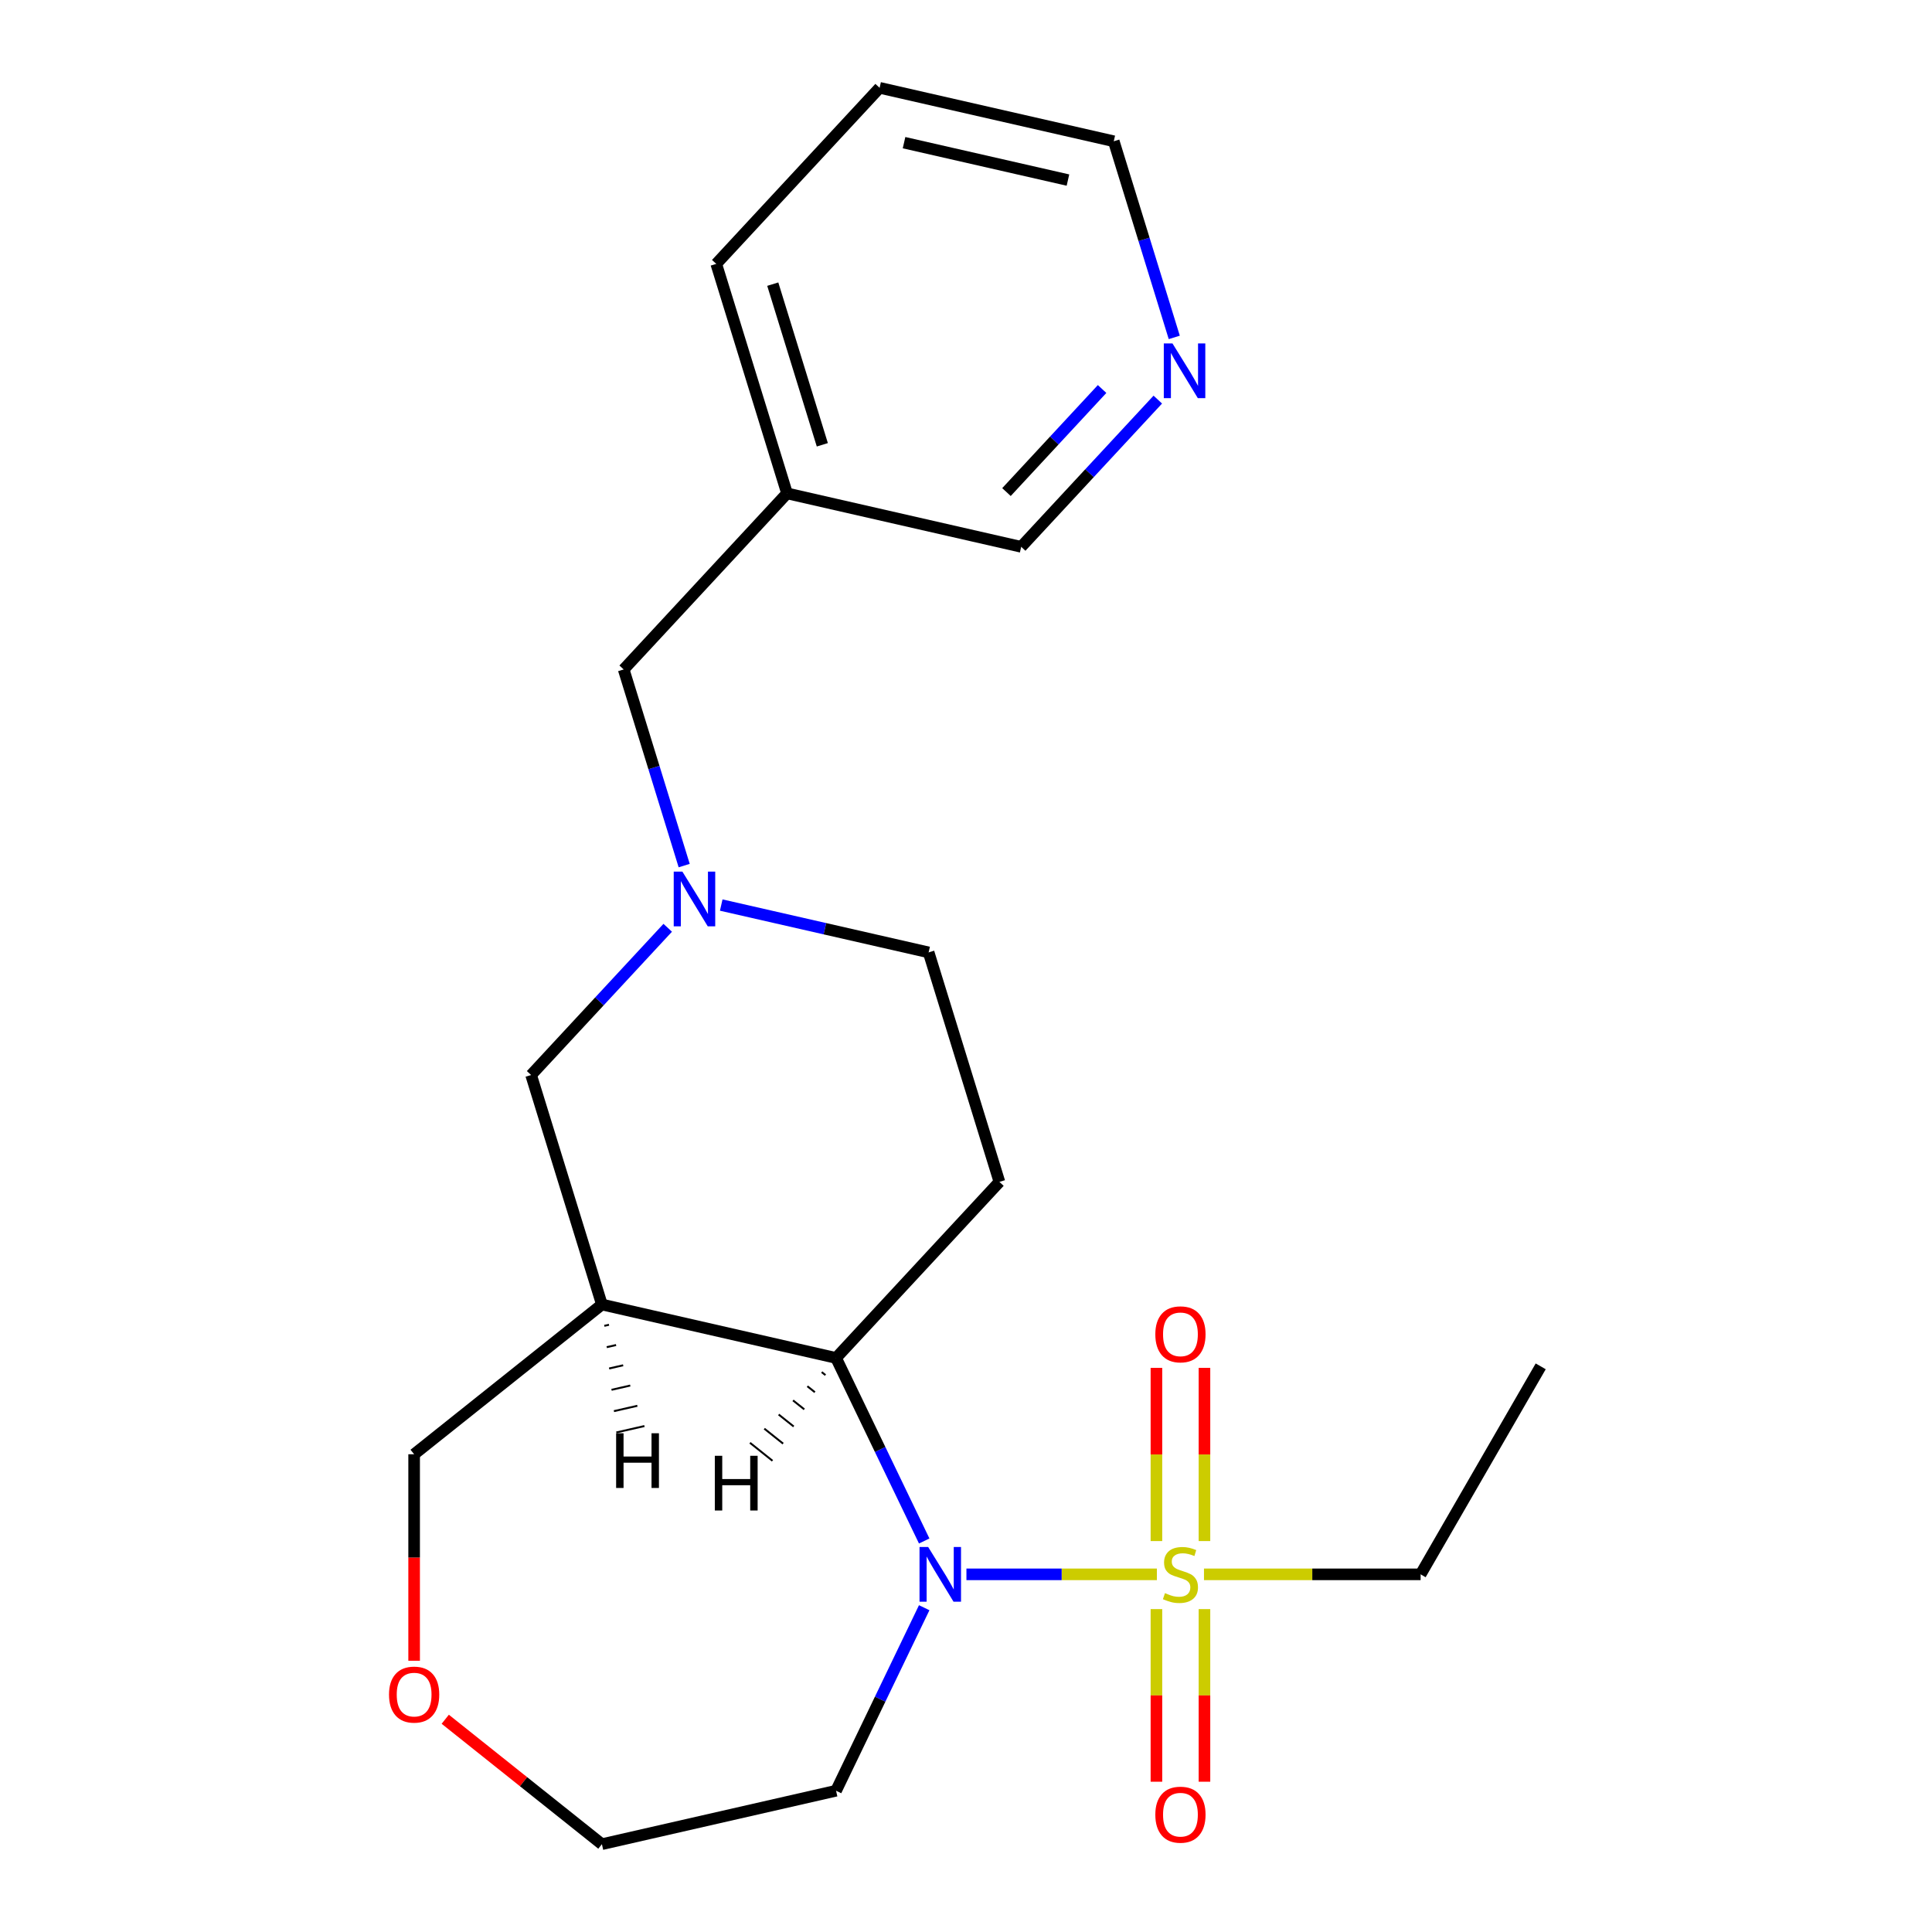 <?xml version='1.0' encoding='iso-8859-1'?>
<svg version='1.1' baseProfile='full'
              xmlns='http://www.w3.org/2000/svg'
                      xmlns:rdkit='http://www.rdkit.org/xml'
                      xmlns:xlink='http://www.w3.org/1999/xlink'
                  xml:space='preserve'
width='1000px' height='1000px' viewBox='0 0 1000 1000'>
<!-- END OF HEADER -->
<rect style='opacity:1.0;fill:#FFFFFF;stroke:none' width='1000' height='1000' x='0' y='0'> </rect>
<path class='bond-0' d='M 598.807,814.88 L 549.515,814.88' style='fill:none;fill-rule:evenodd;stroke:#CCCC00;stroke-width:6px;stroke-linecap:butt;stroke-linejoin:miter;stroke-opacity:1' />
<path class='bond-0' d='M 549.515,814.88 L 500.224,814.88' style='fill:none;fill-rule:evenodd;stroke:#0000FF;stroke-width:6px;stroke-linecap:butt;stroke-linejoin:miter;stroke-opacity:1' />
<path class='bond-6' d='M 623.426,797.652 L 623.426,752.827' style='fill:none;fill-rule:evenodd;stroke:#CCCC00;stroke-width:6px;stroke-linecap:butt;stroke-linejoin:miter;stroke-opacity:1' />
<path class='bond-6' d='M 623.426,752.827 L 623.426,708.003' style='fill:none;fill-rule:evenodd;stroke:#FF0000;stroke-width:6px;stroke-linecap:butt;stroke-linejoin:miter;stroke-opacity:1' />
<path class='bond-6' d='M 598.563,797.652 L 598.563,752.827' style='fill:none;fill-rule:evenodd;stroke:#CCCC00;stroke-width:6px;stroke-linecap:butt;stroke-linejoin:miter;stroke-opacity:1' />
<path class='bond-6' d='M 598.563,752.827 L 598.563,708.003' style='fill:none;fill-rule:evenodd;stroke:#FF0000;stroke-width:6px;stroke-linecap:butt;stroke-linejoin:miter;stroke-opacity:1' />
<path class='bond-7' d='M 598.563,832.868 L 598.563,877.542' style='fill:none;fill-rule:evenodd;stroke:#CCCC00;stroke-width:6px;stroke-linecap:butt;stroke-linejoin:miter;stroke-opacity:1' />
<path class='bond-7' d='M 598.563,877.542 L 598.563,922.216' style='fill:none;fill-rule:evenodd;stroke:#FF0000;stroke-width:6px;stroke-linecap:butt;stroke-linejoin:miter;stroke-opacity:1' />
<path class='bond-7' d='M 623.426,832.868 L 623.426,877.542' style='fill:none;fill-rule:evenodd;stroke:#CCCC00;stroke-width:6px;stroke-linecap:butt;stroke-linejoin:miter;stroke-opacity:1' />
<path class='bond-7' d='M 623.426,877.542 L 623.426,922.216' style='fill:none;fill-rule:evenodd;stroke:#FF0000;stroke-width:6px;stroke-linecap:butt;stroke-linejoin:miter;stroke-opacity:1' />
<path class='bond-14' d='M 623.182,814.88 L 679.245,814.88' style='fill:none;fill-rule:evenodd;stroke:#CCCC00;stroke-width:6px;stroke-linecap:butt;stroke-linejoin:miter;stroke-opacity:1' />
<path class='bond-14' d='M 679.245,814.88 L 735.309,814.88' style='fill:none;fill-rule:evenodd;stroke:#000000;stroke-width:6px;stroke-linecap:butt;stroke-linejoin:miter;stroke-opacity:1' />
<path class='bond-1' d='M 478.365,797.612 L 455.554,750.244' style='fill:none;fill-rule:evenodd;stroke:#0000FF;stroke-width:6px;stroke-linecap:butt;stroke-linejoin:miter;stroke-opacity:1' />
<path class='bond-1' d='M 455.554,750.244 L 432.743,702.877' style='fill:none;fill-rule:evenodd;stroke:#000000;stroke-width:6px;stroke-linecap:butt;stroke-linejoin:miter;stroke-opacity:1' />
<path class='bond-9' d='M 478.365,832.148 L 455.554,879.515' style='fill:none;fill-rule:evenodd;stroke:#0000FF;stroke-width:6px;stroke-linecap:butt;stroke-linejoin:miter;stroke-opacity:1' />
<path class='bond-9' d='M 455.554,879.515 L 432.743,926.883' style='fill:none;fill-rule:evenodd;stroke:#000000;stroke-width:6px;stroke-linecap:butt;stroke-linejoin:miter;stroke-opacity:1' />
<path class='bond-2' d='M 432.743,702.877 L 311.545,675.214' style='fill:none;fill-rule:evenodd;stroke:#000000;stroke-width:6px;stroke-linecap:butt;stroke-linejoin:miter;stroke-opacity:1' />
<path class='bond-4' d='M 432.743,702.877 L 517.298,611.748' style='fill:none;fill-rule:evenodd;stroke:#000000;stroke-width:6px;stroke-linecap:butt;stroke-linejoin:miter;stroke-opacity:1' />
<path class='bond-25' d='M 425.316,710.195 L 427.26,711.746' style='fill:none;fill-rule:evenodd;stroke:#000000;stroke-width:1.0px;stroke-linecap:butt;stroke-linejoin:miter;stroke-opacity:1' />
<path class='bond-25' d='M 417.889,717.514 L 421.777,720.615' style='fill:none;fill-rule:evenodd;stroke:#000000;stroke-width:1.0px;stroke-linecap:butt;stroke-linejoin:miter;stroke-opacity:1' />
<path class='bond-25' d='M 410.463,724.833 L 416.294,729.484' style='fill:none;fill-rule:evenodd;stroke:#000000;stroke-width:1.0px;stroke-linecap:butt;stroke-linejoin:miter;stroke-opacity:1' />
<path class='bond-25' d='M 403.036,732.152 L 410.812,738.352' style='fill:none;fill-rule:evenodd;stroke:#000000;stroke-width:1.0px;stroke-linecap:butt;stroke-linejoin:miter;stroke-opacity:1' />
<path class='bond-25' d='M 395.61,739.471 L 405.329,747.221' style='fill:none;fill-rule:evenodd;stroke:#000000;stroke-width:1.0px;stroke-linecap:butt;stroke-linejoin:miter;stroke-opacity:1' />
<path class='bond-25' d='M 388.183,746.789 L 399.846,756.09' style='fill:none;fill-rule:evenodd;stroke:#000000;stroke-width:1.0px;stroke-linecap:butt;stroke-linejoin:miter;stroke-opacity:1' />
<path class='bond-5' d='M 311.545,675.214 L 274.903,556.423' style='fill:none;fill-rule:evenodd;stroke:#000000;stroke-width:6px;stroke-linecap:butt;stroke-linejoin:miter;stroke-opacity:1' />
<path class='bond-15' d='M 311.545,675.214 L 214.353,752.723' style='fill:none;fill-rule:evenodd;stroke:#000000;stroke-width:6px;stroke-linecap:butt;stroke-linejoin:miter;stroke-opacity:1' />
<path class='bond-26' d='M 312.789,686.252 L 315.213,685.699' style='fill:none;fill-rule:evenodd;stroke:#000000;stroke-width:1.0px;stroke-linecap:butt;stroke-linejoin:miter;stroke-opacity:1' />
<path class='bond-26' d='M 314.034,697.29 L 318.881,696.183' style='fill:none;fill-rule:evenodd;stroke:#000000;stroke-width:1.0px;stroke-linecap:butt;stroke-linejoin:miter;stroke-opacity:1' />
<path class='bond-26' d='M 315.278,708.327 L 322.55,706.667' style='fill:none;fill-rule:evenodd;stroke:#000000;stroke-width:1.0px;stroke-linecap:butt;stroke-linejoin:miter;stroke-opacity:1' />
<path class='bond-26' d='M 316.522,719.365 L 326.218,717.152' style='fill:none;fill-rule:evenodd;stroke:#000000;stroke-width:1.0px;stroke-linecap:butt;stroke-linejoin:miter;stroke-opacity:1' />
<path class='bond-26' d='M 317.766,730.403 L 329.886,727.636' style='fill:none;fill-rule:evenodd;stroke:#000000;stroke-width:1.0px;stroke-linecap:butt;stroke-linejoin:miter;stroke-opacity:1' />
<path class='bond-26' d='M 319.01,741.44 L 333.554,738.121' style='fill:none;fill-rule:evenodd;stroke:#000000;stroke-width:1.0px;stroke-linecap:butt;stroke-linejoin:miter;stroke-opacity:1' />
<path class='bond-3' d='M 373.306,468.455 L 426.981,480.706' style='fill:none;fill-rule:evenodd;stroke:#0000FF;stroke-width:6px;stroke-linecap:butt;stroke-linejoin:miter;stroke-opacity:1' />
<path class='bond-3' d='M 426.981,480.706 L 480.655,492.957' style='fill:none;fill-rule:evenodd;stroke:#000000;stroke-width:6px;stroke-linecap:butt;stroke-linejoin:miter;stroke-opacity:1' />
<path class='bond-10' d='M 354.132,448.026 L 338.474,397.265' style='fill:none;fill-rule:evenodd;stroke:#0000FF;stroke-width:6px;stroke-linecap:butt;stroke-linejoin:miter;stroke-opacity:1' />
<path class='bond-10' d='M 338.474,397.265 L 322.816,346.503' style='fill:none;fill-rule:evenodd;stroke:#000000;stroke-width:6px;stroke-linecap:butt;stroke-linejoin:miter;stroke-opacity:1' />
<path class='bond-23' d='M 345.61,480.219 L 310.257,518.321' style='fill:none;fill-rule:evenodd;stroke:#0000FF;stroke-width:6px;stroke-linecap:butt;stroke-linejoin:miter;stroke-opacity:1' />
<path class='bond-23' d='M 310.257,518.321 L 274.903,556.423' style='fill:none;fill-rule:evenodd;stroke:#000000;stroke-width:6px;stroke-linecap:butt;stroke-linejoin:miter;stroke-opacity:1' />
<path class='bond-8' d='M 517.298,611.748 L 480.655,492.957' style='fill:none;fill-rule:evenodd;stroke:#000000;stroke-width:6px;stroke-linecap:butt;stroke-linejoin:miter;stroke-opacity:1' />
<path class='bond-17' d='M 432.743,926.883 L 311.545,954.545' style='fill:none;fill-rule:evenodd;stroke:#000000;stroke-width:6px;stroke-linecap:butt;stroke-linejoin:miter;stroke-opacity:1' />
<path class='bond-13' d='M 322.816,346.503 L 407.371,255.374' style='fill:none;fill-rule:evenodd;stroke:#000000;stroke-width:6px;stroke-linecap:butt;stroke-linejoin:miter;stroke-opacity:1' />
<path class='bond-11' d='M 599.275,206.833 L 563.922,244.935' style='fill:none;fill-rule:evenodd;stroke:#0000FF;stroke-width:6px;stroke-linecap:butt;stroke-linejoin:miter;stroke-opacity:1' />
<path class='bond-11' d='M 563.922,244.935 L 528.568,283.037' style='fill:none;fill-rule:evenodd;stroke:#000000;stroke-width:6px;stroke-linecap:butt;stroke-linejoin:miter;stroke-opacity:1' />
<path class='bond-11' d='M 570.444,201.352 L 545.696,228.024' style='fill:none;fill-rule:evenodd;stroke:#0000FF;stroke-width:6px;stroke-linecap:butt;stroke-linejoin:miter;stroke-opacity:1' />
<path class='bond-11' d='M 545.696,228.024 L 520.949,254.695' style='fill:none;fill-rule:evenodd;stroke:#000000;stroke-width:6px;stroke-linecap:butt;stroke-linejoin:miter;stroke-opacity:1' />
<path class='bond-24' d='M 607.797,174.64 L 592.139,123.879' style='fill:none;fill-rule:evenodd;stroke:#0000FF;stroke-width:6px;stroke-linecap:butt;stroke-linejoin:miter;stroke-opacity:1' />
<path class='bond-24' d='M 592.139,123.879 L 576.481,73.117' style='fill:none;fill-rule:evenodd;stroke:#000000;stroke-width:6px;stroke-linecap:butt;stroke-linejoin:miter;stroke-opacity:1' />
<path class='bond-12' d='M 230.46,889.882 L 271.003,922.214' style='fill:none;fill-rule:evenodd;stroke:#FF0000;stroke-width:6px;stroke-linecap:butt;stroke-linejoin:miter;stroke-opacity:1' />
<path class='bond-12' d='M 271.003,922.214 L 311.545,954.545' style='fill:none;fill-rule:evenodd;stroke:#000000;stroke-width:6px;stroke-linecap:butt;stroke-linejoin:miter;stroke-opacity:1' />
<path class='bond-22' d='M 214.353,859.609 L 214.353,806.166' style='fill:none;fill-rule:evenodd;stroke:#FF0000;stroke-width:6px;stroke-linecap:butt;stroke-linejoin:miter;stroke-opacity:1' />
<path class='bond-22' d='M 214.353,806.166 L 214.353,752.723' style='fill:none;fill-rule:evenodd;stroke:#000000;stroke-width:6px;stroke-linecap:butt;stroke-linejoin:miter;stroke-opacity:1' />
<path class='bond-16' d='M 407.371,255.374 L 528.568,283.037' style='fill:none;fill-rule:evenodd;stroke:#000000;stroke-width:6px;stroke-linecap:butt;stroke-linejoin:miter;stroke-opacity:1' />
<path class='bond-19' d='M 407.371,255.374 L 370.729,136.583' style='fill:none;fill-rule:evenodd;stroke:#000000;stroke-width:6px;stroke-linecap:butt;stroke-linejoin:miter;stroke-opacity:1' />
<path class='bond-19' d='M 425.633,230.227 L 399.983,147.073' style='fill:none;fill-rule:evenodd;stroke:#000000;stroke-width:6px;stroke-linecap:butt;stroke-linejoin:miter;stroke-opacity:1' />
<path class='bond-20' d='M 735.309,814.88 L 797.466,707.221' style='fill:none;fill-rule:evenodd;stroke:#000000;stroke-width:6px;stroke-linecap:butt;stroke-linejoin:miter;stroke-opacity:1' />
<path class='bond-18' d='M 576.481,73.117 L 455.284,45.455' style='fill:none;fill-rule:evenodd;stroke:#000000;stroke-width:6px;stroke-linecap:butt;stroke-linejoin:miter;stroke-opacity:1' />
<path class='bond-18' d='M 552.769,93.207 L 467.931,73.843' style='fill:none;fill-rule:evenodd;stroke:#000000;stroke-width:6px;stroke-linecap:butt;stroke-linejoin:miter;stroke-opacity:1' />
<path class='bond-21' d='M 370.729,136.583 L 455.284,45.455' style='fill:none;fill-rule:evenodd;stroke:#000000;stroke-width:6px;stroke-linecap:butt;stroke-linejoin:miter;stroke-opacity:1' />
<path  class='atom-0' d='M 602.994 824.6
Q 603.314 824.72, 604.634 825.28
Q 605.954 825.84, 607.394 826.2
Q 608.874 826.52, 610.314 826.52
Q 612.994 826.52, 614.554 825.24
Q 616.114 823.92, 616.114 821.64
Q 616.114 820.08, 615.314 819.12
Q 614.554 818.16, 613.354 817.64
Q 612.154 817.12, 610.154 816.52
Q 607.634 815.76, 606.114 815.04
Q 604.634 814.32, 603.554 812.8
Q 602.514 811.28, 602.514 808.72
Q 602.514 805.16, 604.914 802.96
Q 607.354 800.76, 612.154 800.76
Q 615.434 800.76, 619.154 802.32
L 618.234 805.4
Q 614.834 804, 612.274 804
Q 609.514 804, 607.994 805.16
Q 606.474 806.28, 606.514 808.24
Q 606.514 809.76, 607.274 810.68
Q 608.074 811.6, 609.194 812.12
Q 610.354 812.64, 612.274 813.24
Q 614.834 814.04, 616.354 814.84
Q 617.874 815.64, 618.954 817.28
Q 620.074 818.88, 620.074 821.64
Q 620.074 825.56, 617.434 827.68
Q 614.834 829.76, 610.474 829.76
Q 607.954 829.76, 606.034 829.2
Q 604.154 828.68, 601.914 827.76
L 602.994 824.6
' fill='#CCCC00'/>
<path  class='atom-1' d='M 480.42 800.72
L 489.7 815.72
Q 490.62 817.2, 492.1 819.88
Q 493.58 822.56, 493.66 822.72
L 493.66 800.72
L 497.42 800.72
L 497.42 829.04
L 493.54 829.04
L 483.58 812.64
Q 482.42 810.72, 481.18 808.52
Q 479.98 806.32, 479.62 805.64
L 479.62 829.04
L 475.94 829.04
L 475.94 800.72
L 480.42 800.72
' fill='#0000FF'/>
<path  class='atom-4' d='M 353.198 451.134
L 362.478 466.134
Q 363.398 467.614, 364.878 470.294
Q 366.358 472.974, 366.438 473.134
L 366.438 451.134
L 370.198 451.134
L 370.198 479.454
L 366.318 479.454
L 356.358 463.054
Q 355.198 461.134, 353.958 458.934
Q 352.758 456.734, 352.398 456.054
L 352.398 479.454
L 348.718 479.454
L 348.718 451.134
L 353.198 451.134
' fill='#0000FF'/>
<path  class='atom-7' d='M 597.994 690.646
Q 597.994 683.846, 601.354 680.046
Q 604.714 676.246, 610.994 676.246
Q 617.274 676.246, 620.634 680.046
Q 623.994 683.846, 623.994 690.646
Q 623.994 697.526, 620.594 701.446
Q 617.194 705.326, 610.994 705.326
Q 604.754 705.326, 601.354 701.446
Q 597.994 697.566, 597.994 690.646
M 610.994 702.126
Q 615.314 702.126, 617.634 699.246
Q 619.994 696.326, 619.994 690.646
Q 619.994 685.086, 617.634 682.286
Q 615.314 679.446, 610.994 679.446
Q 606.674 679.446, 604.314 682.246
Q 601.994 685.046, 601.994 690.646
Q 601.994 696.366, 604.314 699.246
Q 606.674 702.126, 610.994 702.126
' fill='#FF0000'/>
<path  class='atom-8' d='M 597.994 939.274
Q 597.994 932.474, 601.354 928.674
Q 604.714 924.874, 610.994 924.874
Q 617.274 924.874, 620.634 928.674
Q 623.994 932.474, 623.994 939.274
Q 623.994 946.154, 620.594 950.074
Q 617.194 953.954, 610.994 953.954
Q 604.754 953.954, 601.354 950.074
Q 597.994 946.194, 597.994 939.274
M 610.994 950.754
Q 615.314 950.754, 617.634 947.874
Q 619.994 944.954, 619.994 939.274
Q 619.994 933.714, 617.634 930.914
Q 615.314 928.074, 610.994 928.074
Q 606.674 928.074, 604.314 930.874
Q 601.994 933.674, 601.994 939.274
Q 601.994 944.994, 604.314 947.874
Q 606.674 950.754, 610.994 950.754
' fill='#FF0000'/>
<path  class='atom-12' d='M 606.863 177.748
L 616.143 192.748
Q 617.063 194.228, 618.543 196.908
Q 620.023 199.588, 620.103 199.748
L 620.103 177.748
L 623.863 177.748
L 623.863 206.068
L 619.983 206.068
L 610.023 189.668
Q 608.863 187.748, 607.623 185.548
Q 606.423 183.348, 606.063 182.668
L 606.063 206.068
L 602.383 206.068
L 602.383 177.748
L 606.863 177.748
' fill='#0000FF'/>
<path  class='atom-13' d='M 201.353 877.117
Q 201.353 870.317, 204.713 866.517
Q 208.073 862.717, 214.353 862.717
Q 220.633 862.717, 223.993 866.517
Q 227.353 870.317, 227.353 877.117
Q 227.353 883.997, 223.953 887.917
Q 220.553 891.797, 214.353 891.797
Q 208.113 891.797, 204.713 887.917
Q 201.353 884.037, 201.353 877.117
M 214.353 888.597
Q 218.673 888.597, 220.993 885.717
Q 223.353 882.797, 223.353 877.117
Q 223.353 871.557, 220.993 868.757
Q 218.673 865.917, 214.353 865.917
Q 210.033 865.917, 207.673 868.717
Q 205.353 871.517, 205.353 877.117
Q 205.353 882.837, 207.673 885.717
Q 210.033 888.597, 214.353 888.597
' fill='#FF0000'/>
<path  class='atom-23' d='M 369.99 753.512
L 373.83 753.512
L 373.83 765.552
L 388.31 765.552
L 388.31 753.512
L 392.15 753.512
L 392.15 781.832
L 388.31 781.832
L 388.31 768.752
L 373.83 768.752
L 373.83 781.832
L 369.99 781.832
L 369.99 753.512
' fill='#000000'/>
<path  class='atom-24' d='M 318.907 741.852
L 322.747 741.852
L 322.747 753.892
L 337.227 753.892
L 337.227 741.852
L 341.067 741.852
L 341.067 770.172
L 337.227 770.172
L 337.227 757.092
L 322.747 757.092
L 322.747 770.172
L 318.907 770.172
L 318.907 741.852
' fill='#000000'/>
</svg>

